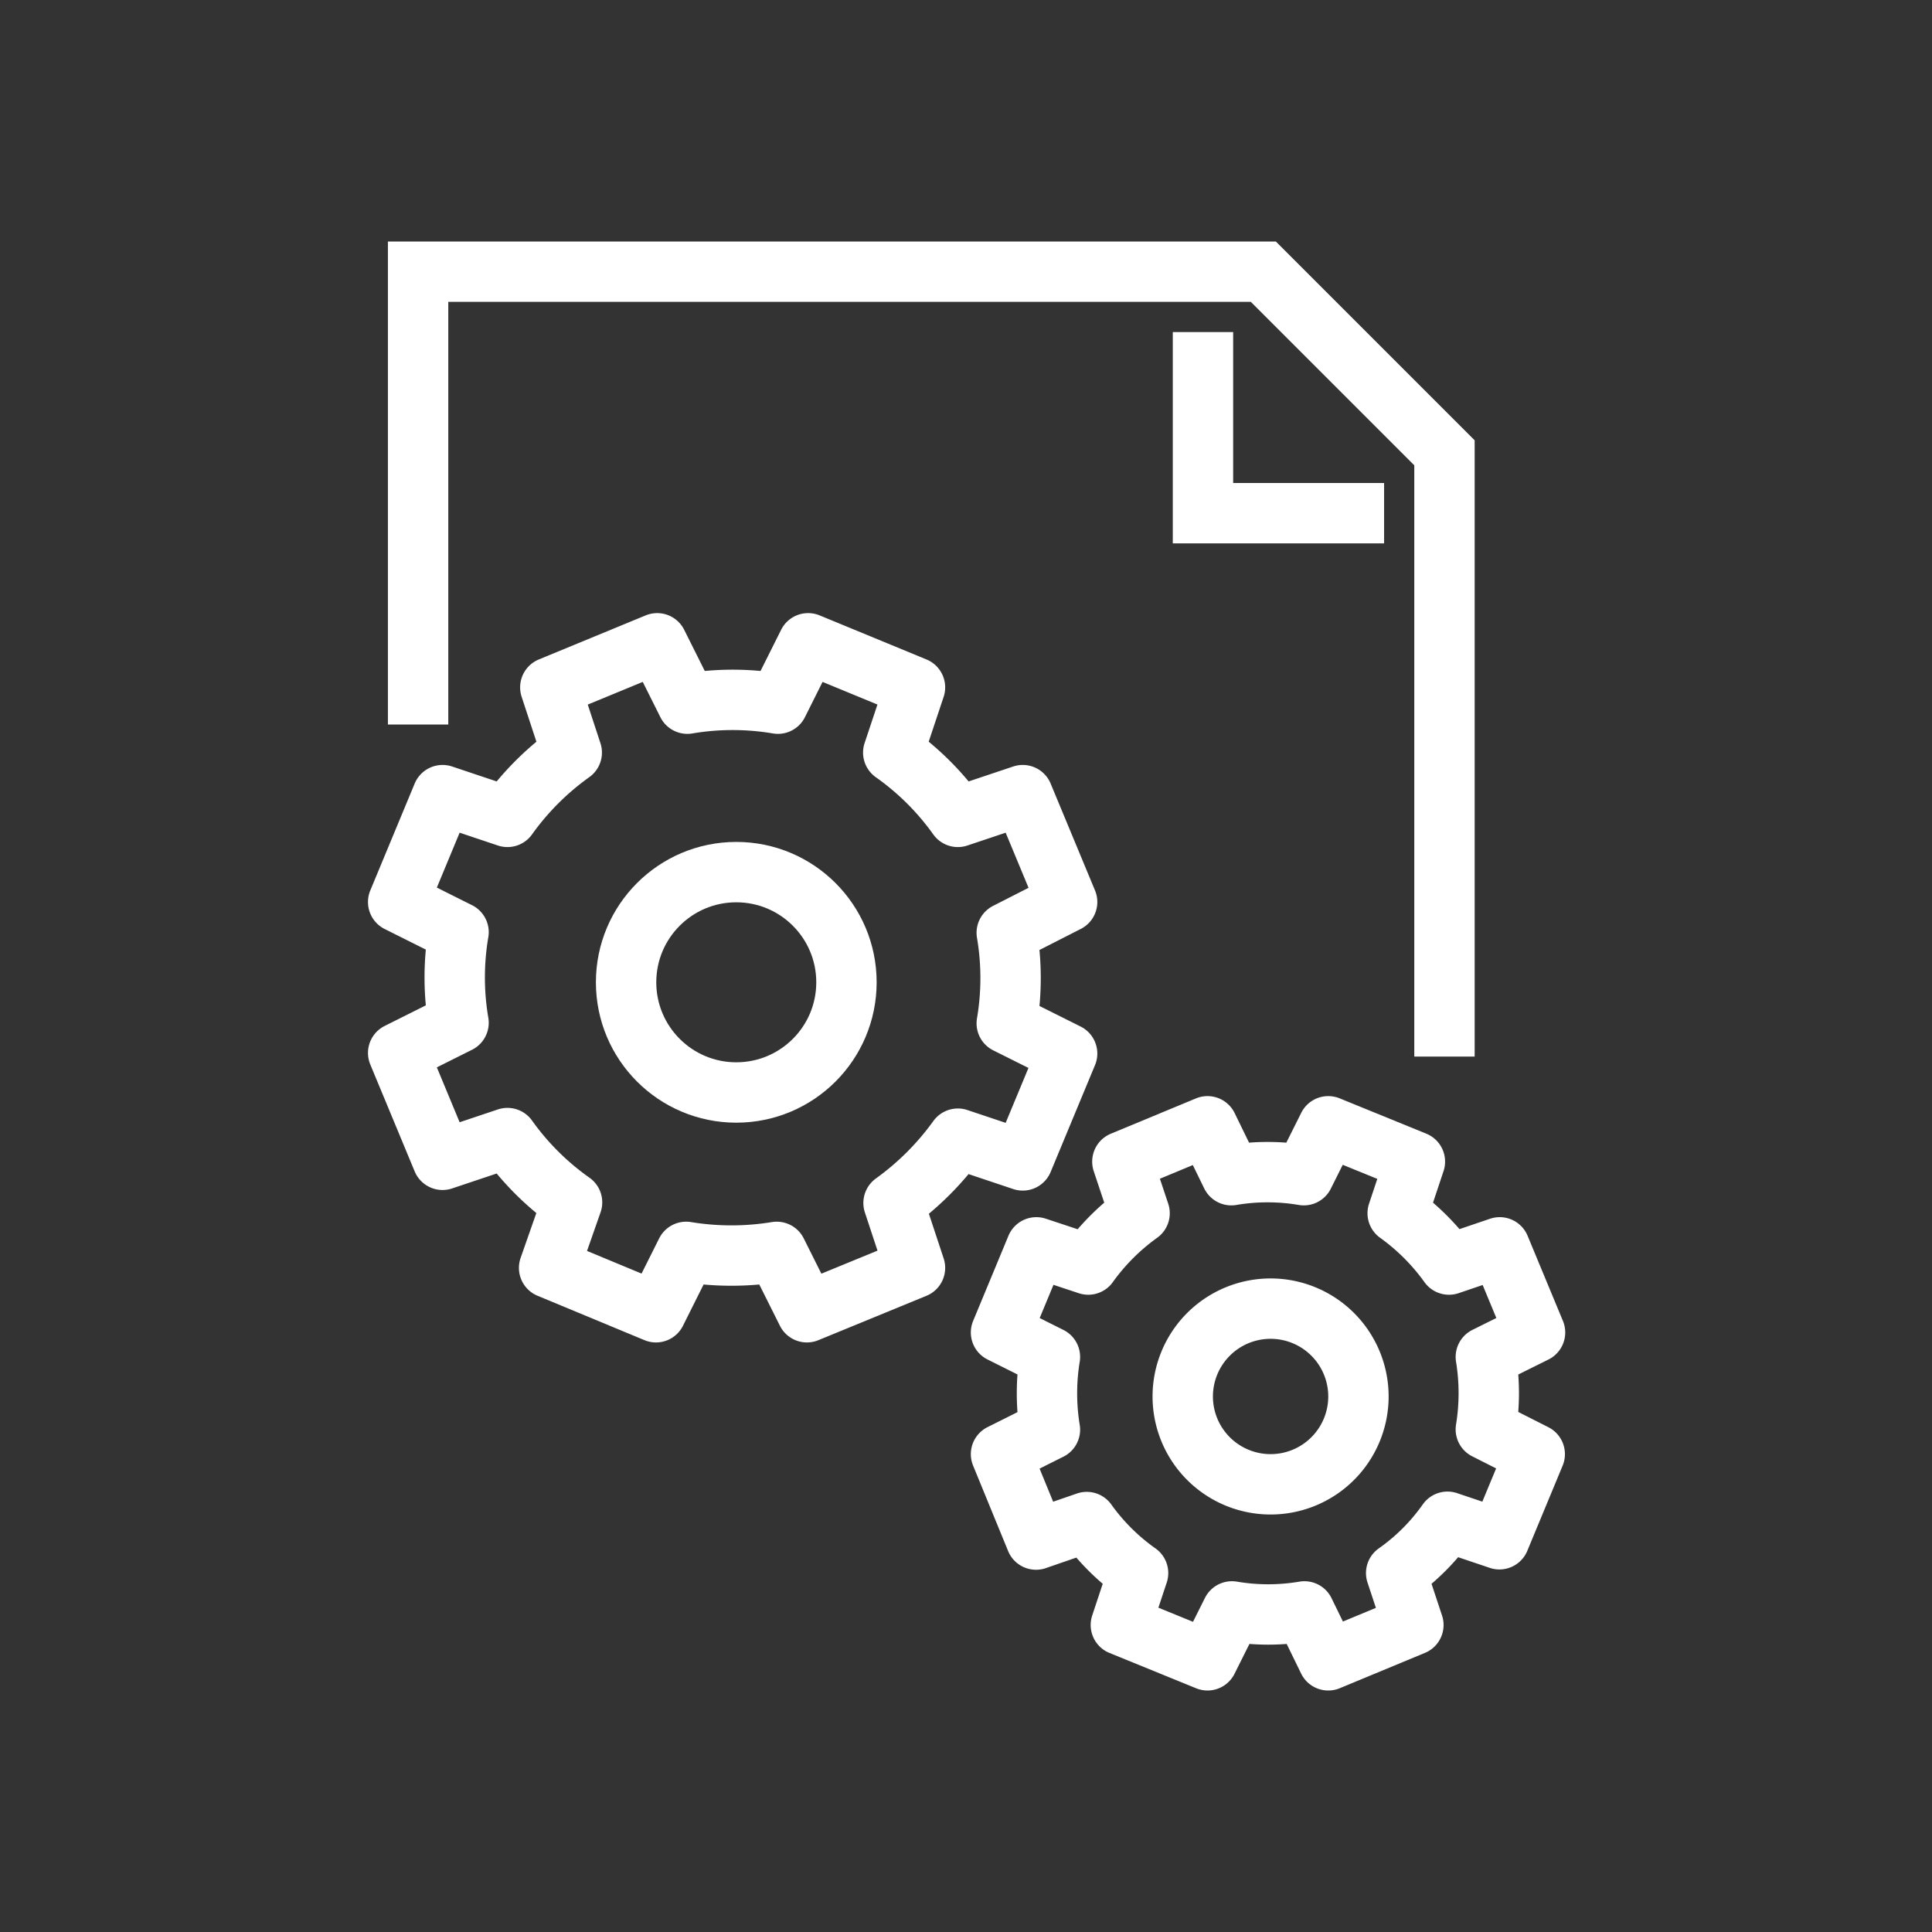 <svg xmlns="http://www.w3.org/2000/svg" xmlns:xlink="http://www.w3.org/1999/xlink" viewBox="0 0 64 64"><rect x="0" y="0" width="64" height="64" fill="#333333" stroke="none"/><defs><style>.cls-1{fill:#bfbfbf;opacity:0;}.cls-2,.cls-3{fill:none;stroke:#fff;stroke-width:2px;}.cls-2{stroke-linejoin:round;}.cls-3{stroke-miterlimit:10;}</style><symbol id="新規シンボル_9" data-name="新規シンボル 9" viewBox="0 0 64 64"><circle class="cls-1" cx="32" cy="32" r="32"/><path class="cls-2" d="M35.35,29.88l-1.47-3.54-2.15.72a9,9,0,0,0-2.14-2.13l.72-2.16-3.54-1.46-1,2a9,9,0,0,0-3,0l-1-2-3.54,1.46.71,2.16a9.16,9.16,0,0,0-2.13,2.13l-2.15-.72-1.47,3.54,2,1a8.94,8.94,0,0,0,0,3l-2,1,1.47,3.54,2.15-.72a9,9,0,0,0,2.14,2.13L18.19,42l3.54,1.47,1-2a9.27,9.27,0,0,0,3,0l1,2L30.31,42l-.71-2.15a9.36,9.36,0,0,0,2.13-2.13l2.15.72,1.47-3.54-2-1a8.94,8.94,0,0,0,0-3Z"/><circle class="cls-2" cx="24.39" cy="32.54" r="3.65"/><path class="cls-2" d="M50.85,44.14l-1.17-2.82L48,41.89a7.41,7.41,0,0,0-1.7-1.7l.57-1.71L44,37.31l-.81,1.62a7.16,7.16,0,0,0-2.4,0L40,37.31l-2.82,1.17.57,1.71a7.41,7.41,0,0,0-1.7,1.7l-1.72-.57-1.17,2.82,1.62.81a7.49,7.49,0,0,0,0,2.41l-1.62.81L34.32,51,36,50.42a7.18,7.18,0,0,0,1.7,1.69l-.57,1.72L40,55l.81-1.62a7.16,7.16,0,0,0,2.4,0L44,55l2.82-1.17-.57-1.72a7,7,0,0,0,1.7-1.7l1.72.58,1.17-2.82-1.62-.82a7.43,7.43,0,0,0,0-2.4Z"/><path class="cls-2" d="M45,46.27a2.91,2.91,0,1,1-2.91-2.92A2.91,2.91,0,0,1,45,46.27Z"/><polyline class="cls-3" points="13.85 24 13.85 9 41.85 9 47.85 15 47.85 35"/><polyline class="cls-3" points="45.85 17 39.85 17 39.85 11"/></symbol></defs><g id="Layer_2" data-name="Layer 2"><g id="design"><use width="64" height="64" xlink:href="#新規シンボル_9"/></g></g></svg>